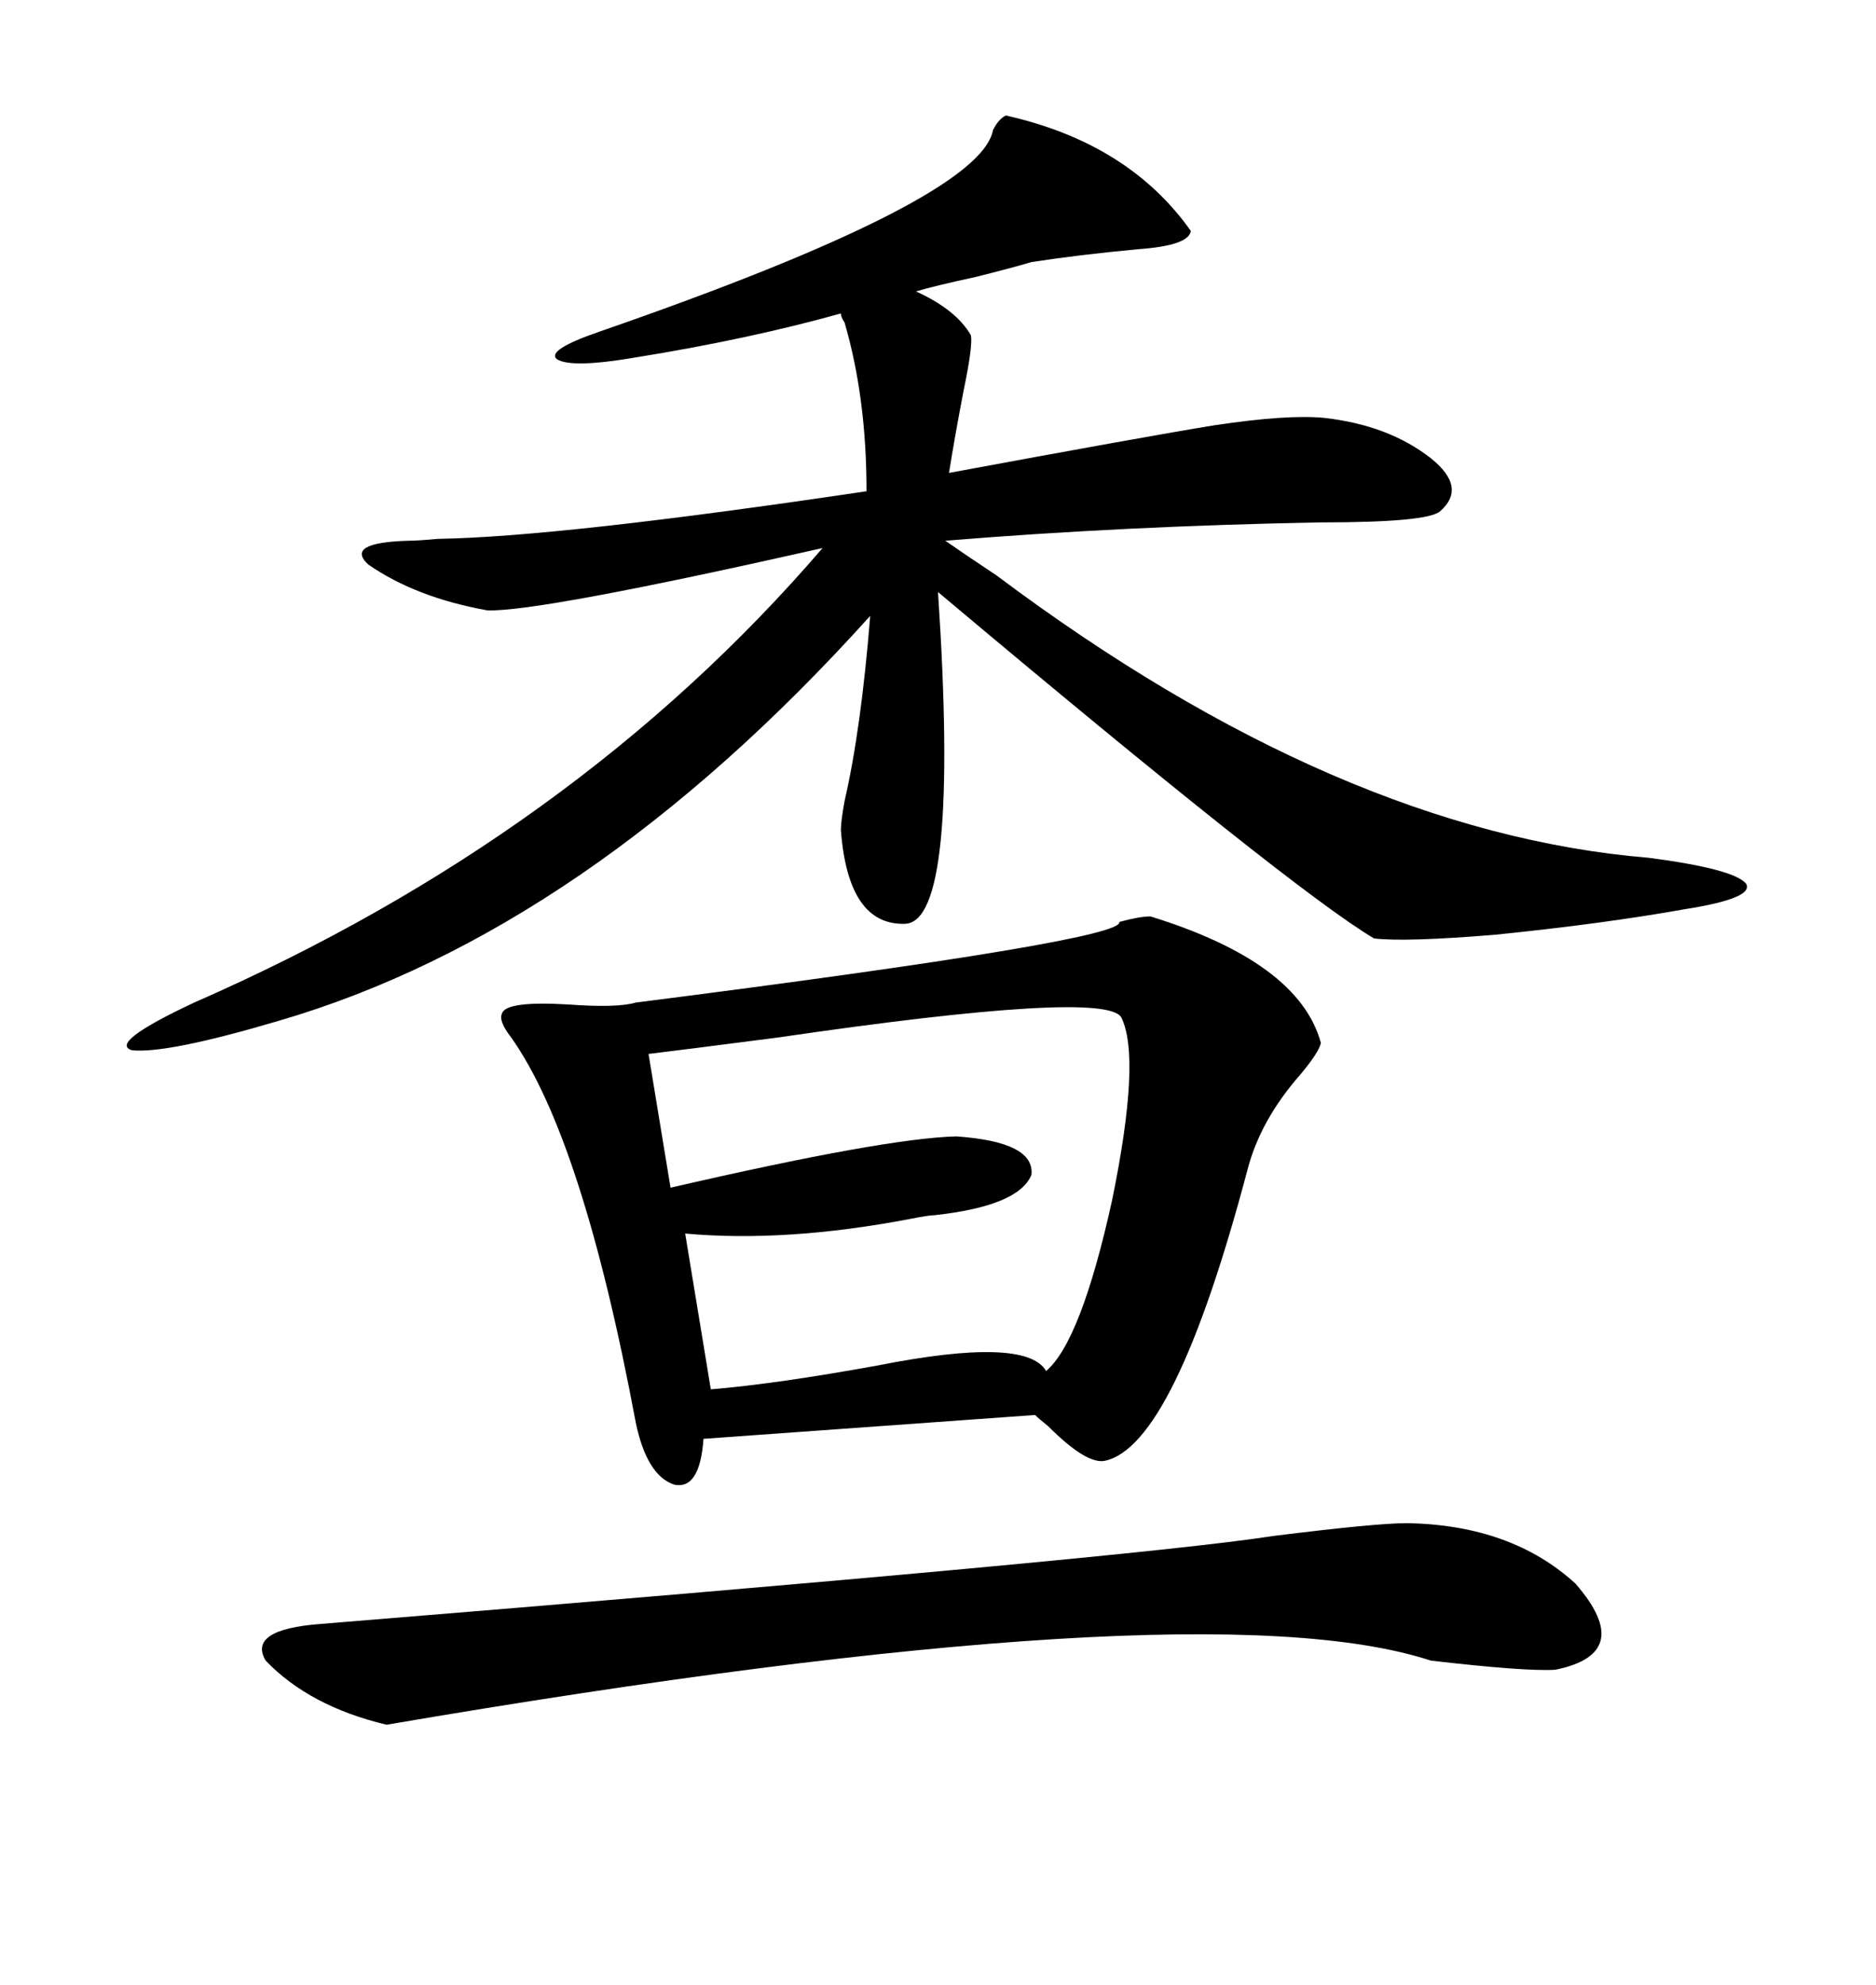 <svg xmlns="http://www.w3.org/2000/svg" xmlns:xlink="http://www.w3.org/1999/xlink" width="300" height="317.285"><path d="M160.84 18.46L160.84 18.46Q180.47 22.85 190.43 36.91L190.43 36.91Q190.14 39.26 181.93 39.84L181.93 39.84Q172.56 40.72 164.94 41.89L164.94 41.89Q162.01 42.77 156.15 44.24L156.15 44.24Q149.41 45.70 146.48 46.58L146.48 46.58Q152.93 49.51 155.27 53.61L155.27 53.61Q155.57 55.37 154.10 62.40L154.10 62.40Q152.64 70.02 151.76 75.59L151.76 75.59Q183.40 69.73 194.24 67.97L194.24 67.97Q205.96 66.21 211.82 66.80L211.82 66.80Q222.07 67.97 228.81 73.24L228.81 73.24Q234.67 77.93 230.27 81.74L230.27 81.74Q228.22 83.50 211.23 83.50L211.23 83.50Q179.88 84.08 151.17 86.43L151.17 86.43Q154.10 88.48 159.38 91.99L159.38 91.99Q214.16 133.01 263.67 137.11L263.67 137.11Q277.15 138.87 279.20 141.21L279.20 141.21Q280.66 143.55 269.53 145.31L269.53 145.31Q256.35 147.66 239.06 149.41L239.06 149.41Q224.71 150.59 219.73 150L219.73 150Q206.84 142.38 150 94.63L150 94.63Q153.52 147.36 144.73 147.66L144.73 147.66Q135.64 147.95 134.47 132.71L134.47 132.71Q134.47 131.25 135.06 128.03L135.06 128.03Q137.70 116.60 139.16 98.44L139.16 98.44Q93.75 148.83 44.53 163.18L44.53 163.18Q26.66 168.46 21.09 167.87L21.09 167.87Q17.29 166.70 31.05 160.25L31.05 160.25Q91.99 133.59 131.54 87.60L131.54 87.60Q86.13 97.85 77.93 97.56L77.93 97.56Q66.50 95.51 58.89 90.23L58.89 90.23Q55.08 86.72 65.33 86.43L65.33 86.43Q66.80 86.43 70.02 86.13L70.02 86.13Q89.36 85.84 138.57 78.52L138.57 78.52Q138.57 63.57 135.06 51.56L135.06 51.56Q134.47 50.68 134.47 50.10L134.47 50.10Q119.82 54.20 101.66 57.13L101.66 57.13Q91.41 58.89 89.06 57.42L89.06 57.42Q87.30 55.96 95.80 53.03L95.80 53.03Q156.74 31.93 158.79 20.80L158.79 20.80Q159.67 19.04 160.84 18.46ZM211.23 166.70L211.23 166.70Q210.94 168.16 208.01 171.68L208.01 171.68Q201.56 179.00 199.51 186.91L199.51 186.91Q187.79 231.15 176.66 233.50L176.66 233.50Q173.73 234.08 167.58 227.93L167.58 227.93Q166.11 226.76 165.53 226.17L165.53 226.17L112.50 229.98Q111.91 238.18 107.81 237.30L107.81 237.30Q103.42 235.84 101.66 227.34L101.66 227.34Q93.16 181.93 81.74 165.82L81.74 165.82Q79.69 163.18 80.27 162.01L80.27 162.01Q80.86 159.96 90.82 160.55L90.82 160.55Q98.73 161.13 101.66 160.25L101.66 160.25Q179.88 150.29 179.00 147.36L179.00 147.36Q182.23 146.48 183.98 146.48L183.98 146.48Q207.71 153.81 211.23 166.70ZM179.30 162.60L179.30 162.60Q176.66 158.20 124.51 165.82L124.51 165.82Q108.69 167.87 103.71 168.46L103.71 168.46L107.23 189.84Q141.50 181.93 152.93 181.64L152.93 181.64Q165.53 182.52 164.94 187.79L164.94 187.79Q162.89 192.77 149.41 194.24L149.41 194.24Q148.54 194.24 145.61 194.82L145.61 194.82Q125.68 198.63 109.57 197.17L109.57 197.17L113.67 222.07Q124.22 221.19 140.33 218.26L140.33 218.26Q164.06 213.57 167.29 219.14L167.29 219.14Q172.85 214.45 177.83 191.89L177.83 191.89Q182.52 169.04 179.30 162.60ZM225 243.46L225 243.46Q241.70 243.75 251.95 253.13L251.95 253.13Q261.62 264.26 248.73 266.89L248.73 266.89Q244.04 267.19 228.81 265.43L228.81 265.43Q192.19 253.42 61.82 275.68L61.82 275.68Q49.51 272.75 42.48 265.43L42.48 265.43Q39.55 260.45 51.27 259.57L51.27 259.57Q181.05 249.02 203.61 245.51L203.61 245.51Q220.02 243.46 225 243.46Z"/></svg>